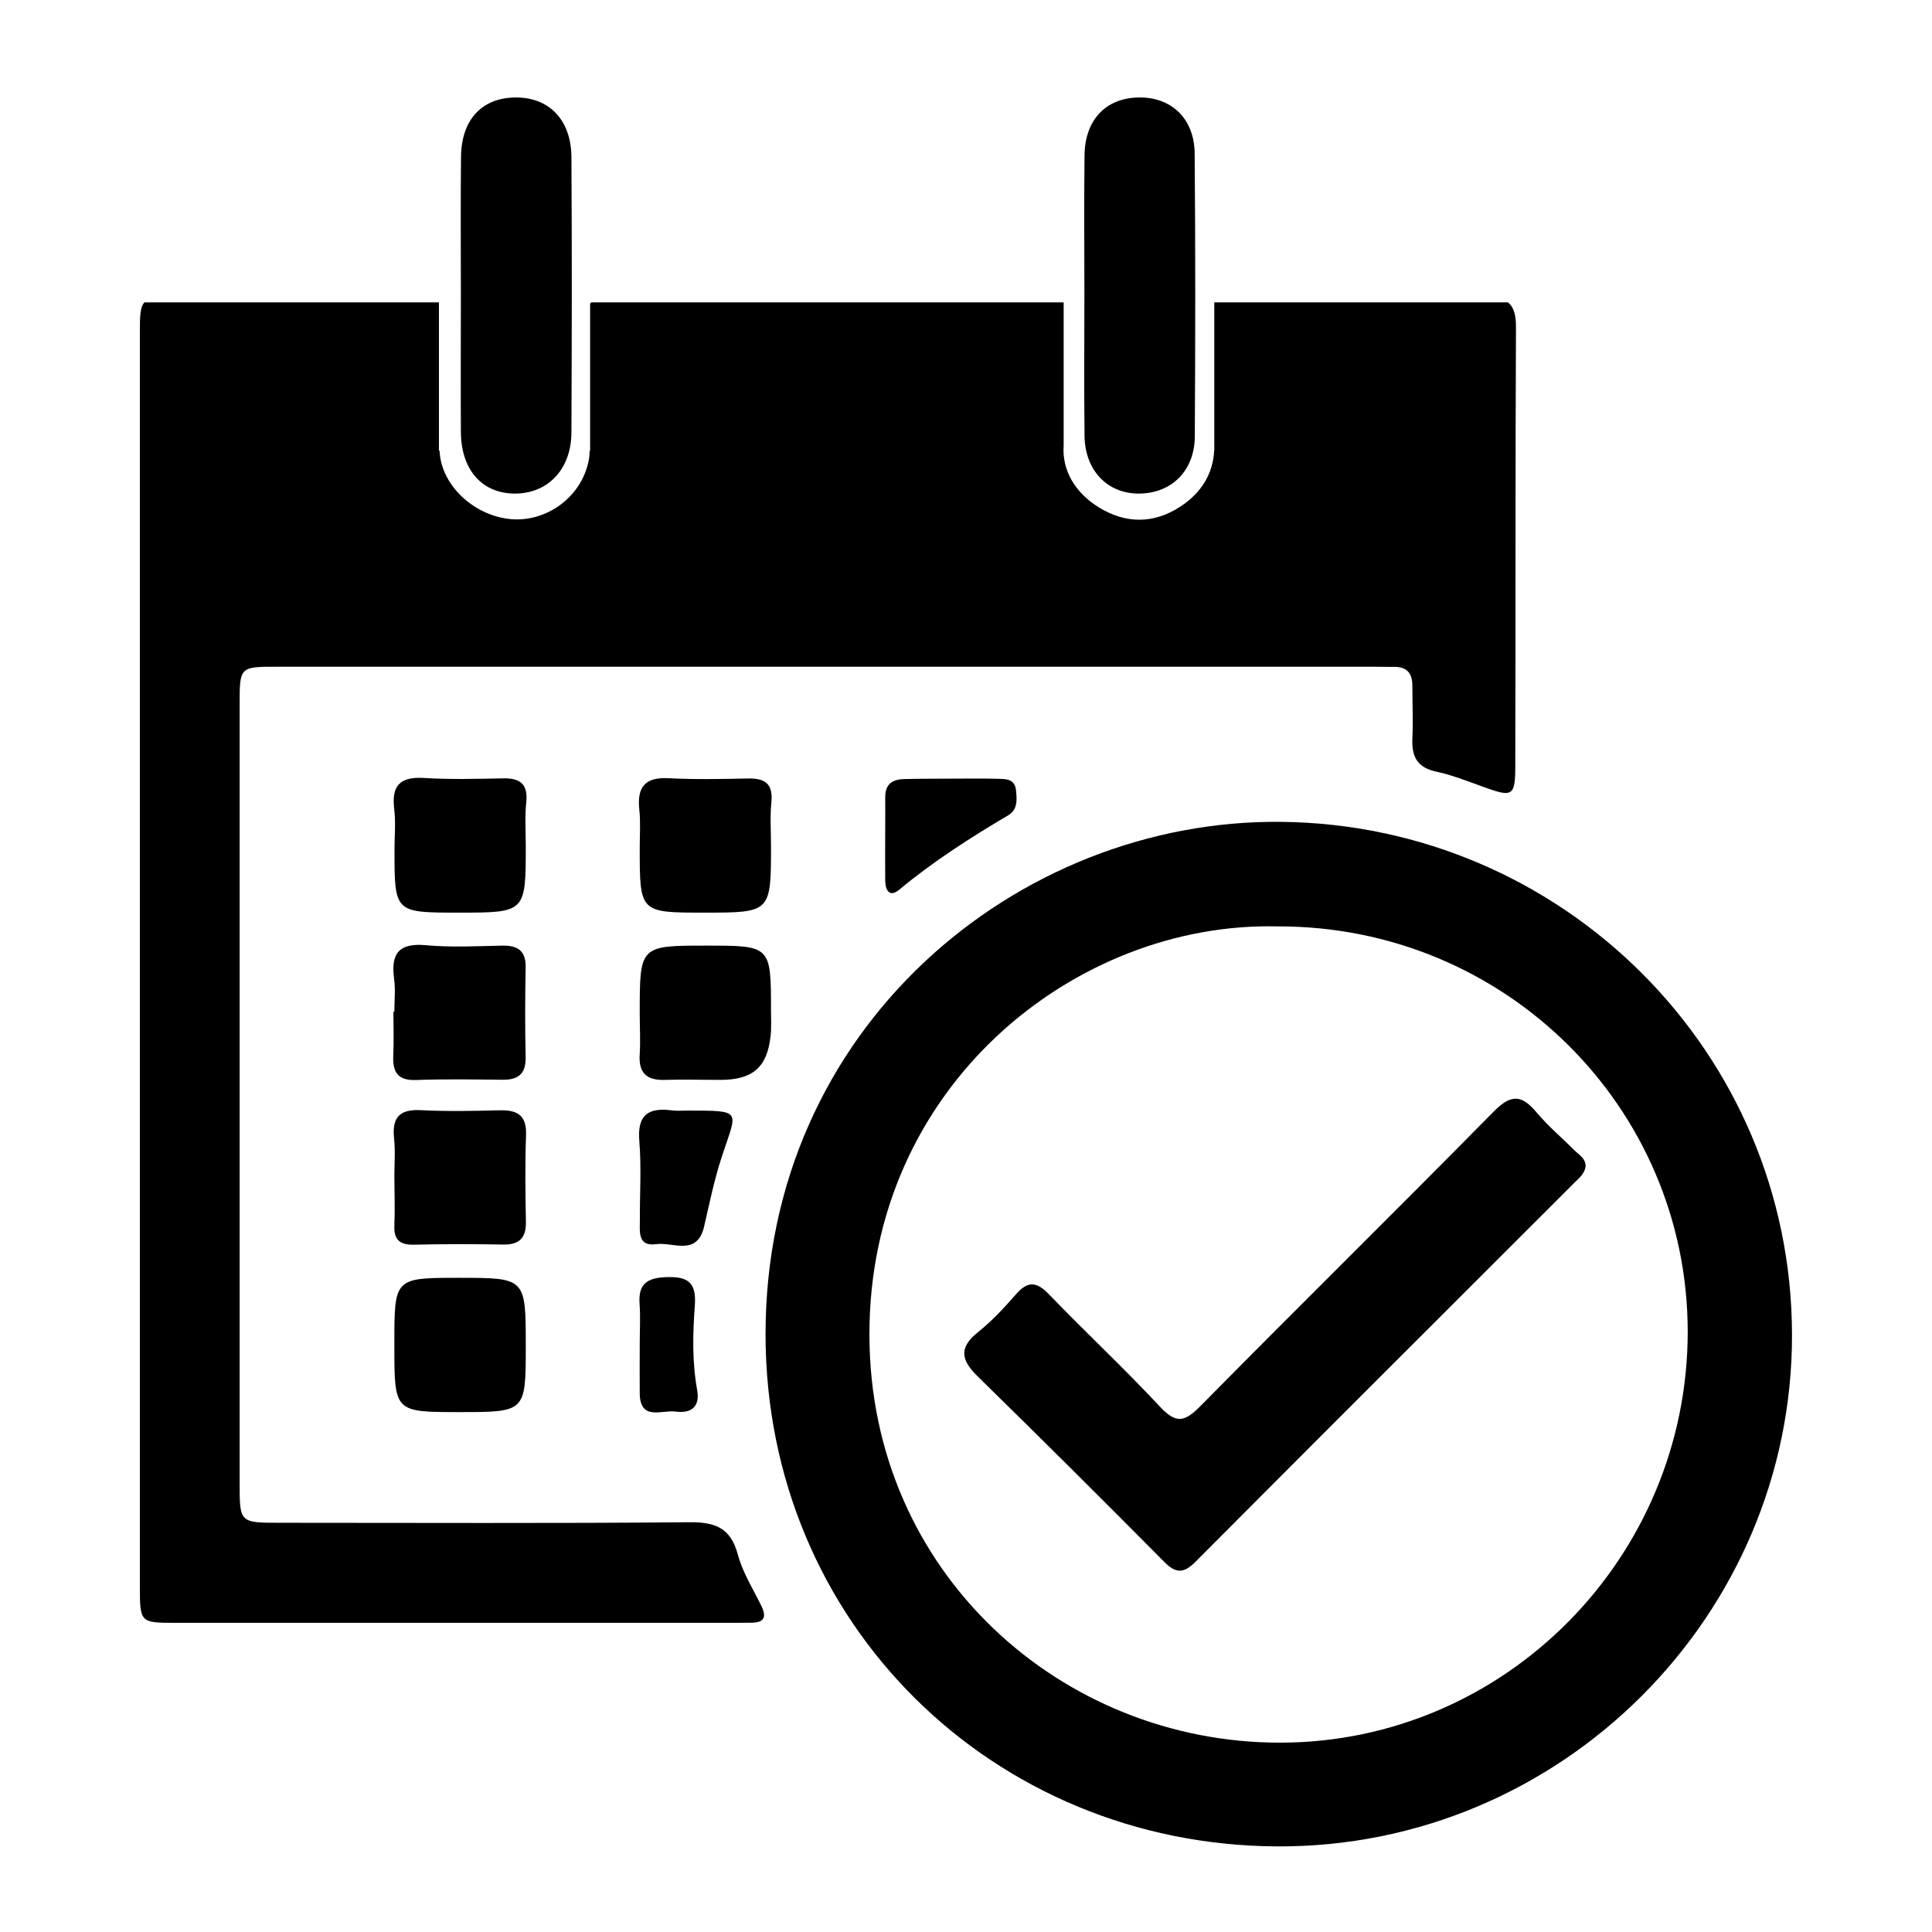<?xml version="1.0" encoding="utf-8"?>
<!-- Generator: Adobe Illustrator 27.7.0, SVG Export Plug-In . SVG Version: 6.00 Build 0)  -->
<svg fill="rgb(0, 0, 0)" version="1.1" id="Layer_1" xmlns="http://www.w3.org/2000/svg" xmlns:xlink="http://www.w3.org/1999/xlink" x="0px" y="0px"
	 viewBox="0 0 141.73 141.73" style="enable-background:new 0 0 141.73 141.73;" xml:space="preserve">
<path d="M131.46,97.91c0.04,20.62-16.95,37.65-37.79,37.54c-20.76-0.11-37.49-16.31-37.51-37.55
	c-0.02-22.52,18.49-37.81,37.81-37.61C114.61,60.5,131.43,77.15,131.46,97.91z M93.74,67.96c-14.84-0.37-30.01,11.72-29.96,30
	c0.04,17.41,14.09,29.9,30.15,29.88c16.48-0.02,29.89-13.58,29.88-30.18C123.78,81.19,110.36,67.92,93.74,67.96z"/>
<path d="M33.81,21.6c0-3.37-0.03-6.73,0.01-10.1c0.03-2.75,1.56-4.35,4.04-4.35c2.44,0,4.04,1.66,4.06,4.37
	c0.04,6.73,0.03,13.47,0,20.2c-0.01,2.72-1.74,4.51-4.2,4.49c-2.37-0.03-3.89-1.75-3.91-4.51C33.79,28.33,33.81,24.96,33.81,21.6z"
	/>
<path d="M79.55,21.5c0-3.37-0.03-6.73,0.01-10.1c0.03-2.61,1.56-4.21,3.97-4.25c2.4-0.04,4.09,1.55,4.11,4.12
	c0.06,6.92,0.05,13.84,0.01,20.76c-0.02,2.52-1.72,4.17-4.1,4.18c-2.31,0.01-3.96-1.7-3.99-4.24C79.52,28.48,79.55,24.99,79.55,21.5
	z"/>
<path d="M38.57,62.01c0,4.94,0,4.94-4.92,4.94c-4.71,0-4.71,0-4.71-4.61c0-1,0.1-2-0.02-2.99c-0.21-1.7,0.41-2.38,2.16-2.28
	c1.92,0.12,3.86,0.07,5.79,0.03c1.23-0.03,1.87,0.36,1.74,1.73C38.49,59.88,38.57,60.95,38.57,62.01z"/>
<path d="M28.93,74.22c0-0.81,0.09-1.64-0.02-2.43c-0.25-1.85,0.36-2.63,2.33-2.45c1.86,0.17,3.74,0.07,5.61,0.03
	c1.15-0.02,1.74,0.39,1.71,1.62c-0.04,2.18-0.05,4.37,0,6.55c0.03,1.22-0.52,1.68-1.68,1.67c-2.12-0.02-4.25-0.06-6.36,0.02
	c-1.37,0.05-1.73-0.61-1.67-1.83c0.05-1.06,0.01-2.12,0.01-3.18C28.9,74.22,28.91,74.22,28.93,74.22z"/>
<path d="M33.67,93.74c4.9,0,4.9,0,4.9,4.99c0,4.86,0,4.86-4.86,4.86c-4.78,0-4.78,0-4.78-4.84c0-0.06,0-0.12,0-0.19
	C28.93,93.74,28.93,93.74,33.67,93.74z"/>
<path d="M56.56,62.01c0,4.94,0,4.94-4.91,4.94c-4.72,0-4.72,0-4.72-4.75c0-0.93,0.07-1.88-0.03-2.8c-0.18-1.67,0.42-2.41,2.17-2.31
	c1.92,0.1,3.86,0.06,5.79,0.02c1.24-0.03,1.86,0.37,1.73,1.73C56.48,59.88,56.56,60.95,56.56,62.01z"/>
<path d="M28.93,86.34c0-0.94,0.08-1.88-0.02-2.81c-0.16-1.52,0.36-2.17,1.96-2.09c1.93,0.1,3.87,0.06,5.8,0.01
	c1.3-0.03,1.97,0.38,1.92,1.82c-0.08,2.12-0.05,4.24-0.01,6.36c0.02,1.2-0.49,1.69-1.67,1.67c-2.18-0.04-4.37-0.04-6.55,0.01
	c-1.03,0.02-1.48-0.36-1.43-1.42C28.98,88.72,28.94,87.53,28.93,86.34C28.93,86.34,28.93,86.34,28.93,86.34z"/>
<path d="M46.93,74.33c0-4.96,0-4.96,4.9-4.96c4.72,0,4.73,0,4.73,4.76c0,0.62,0.04,1.25-0.03,1.87c-0.25,2.3-1.31,3.21-3.66,3.22
	c-1.37,0-2.74-0.04-4.11,0c-1.35,0.04-1.93-0.53-1.83-1.9C46.99,76.33,46.93,75.33,46.93,74.33z"/>
<path d="M50.37,81.47c4.2,0.01,3.7-0.06,2.57,3.42c-0.54,1.65-0.89,3.37-1.28,5.06c-0.51,2.24-2.28,1.15-3.52,1.32
	c-1.37,0.19-1.2-0.91-1.2-1.77c-0.01-1.93,0.12-3.87-0.04-5.79c-0.16-1.9,0.63-2.47,2.35-2.26C49.61,81.51,49.99,81.47,50.37,81.47z
	"/>
<path d="M69.92,57.12c1.06,0,2.12-0.02,3.18,0.01c0.6,0.02,1.34-0.05,1.43,0.83c0.07,0.67,0.15,1.42-0.57,1.85
	c-2.79,1.65-5.51,3.39-8.01,5.47c-0.7,0.58-1,0.01-1.01-0.66c-0.02-2.05,0.01-4.11,0-6.16c0-0.98,0.58-1.3,1.43-1.31
	C67.55,57.12,68.74,57.13,69.92,57.12z"/>
<path d="M46.93,98.65c0-1,0.06-2-0.01-2.99c-0.11-1.47,0.54-1.92,1.96-1.97c1.62-0.06,2.22,0.41,2.09,2.11
	c-0.15,2.04-0.2,4.11,0.17,6.15c0.24,1.31-0.49,1.75-1.59,1.6c-1-0.13-2.6,0.72-2.62-1.35C46.92,101.02,46.93,99.83,46.93,98.65z"/>
<path d="M116.32,85.53c-0.05,0.55-0.46,0.87-0.81,1.22c-9.27,9.27-18.55,18.52-27.8,27.81c-0.84,0.85-1.43,0.91-2.3,0.02
	c-4.52-4.56-9.07-9.09-13.66-13.58c-1.22-1.19-1.47-2.11,0-3.28c1.02-0.81,1.92-1.79,2.78-2.77c0.87-1,1.52-0.94,2.43,0.01
	c2.68,2.78,5.52,5.43,8.16,8.26c1.18,1.26,1.81,1.07,2.93-0.06c7.14-7.24,14.4-14.38,21.53-21.62c1.24-1.26,2.03-1.26,3.12,0.04
	c0.88,1.05,1.94,1.94,2.91,2.91C115.92,84.77,116.31,85.02,116.32,85.53z"/>
<path d="M111.21,23.96c0-0.89-0.17-1.45-0.59-1.78H89.08v10.88h-0.01c-0.08,1.63-0.89,3.06-2.46,4.09c-1.96,1.29-4.02,1.29-6,0.07
	c-1.72-1.06-2.72-2.7-2.58-4.56V22.18H43.39c-0.03,0.04-0.07,0.05-0.1,0.09v10.79h-0.03c-0.01,0.22-0.02,0.43-0.06,0.65
	c-0.52,2.88-3.4,4.85-6.25,4.3c-2.57-0.49-4.63-2.66-4.7-4.95H32.2V22.18h-21.6c-0.33,0.34-0.34,1.01-0.34,2.32
	c0,15.36,0,30.73,0,46.09c0,15.24,0,30.48,0,45.72c0,2.74,0.01,2.74,2.66,2.74c13.68,0,27.36,0,41.03,0c0.37,0,0.75-0.01,1.12-0.01
	c1,0.01,1.2-0.4,0.76-1.28c-0.61-1.23-1.36-2.43-1.71-3.74c-0.53-1.96-1.68-2.37-3.57-2.35c-9.99,0.09-19.99,0.04-29.98,0.04
	c-2.99,0-2.99,0-2.99-2.9c0-19.05,0-38.1,0-57.15c0-2.75,0-2.75,2.78-2.75c26.79,0,53.59,0,80.38,0c0.5,0,1,0.02,1.5,0.01
	c0.94-0.02,1.37,0.44,1.37,1.37c0,1.31,0.06,2.62,0,3.93c-0.05,1.31,0.38,2.1,1.77,2.39c1.21,0.26,2.38,0.74,3.56,1.16
	c2.03,0.73,2.22,0.62,2.22-1.61C111.19,45.45,111.16,34.7,111.21,23.96z"/>
</svg>
